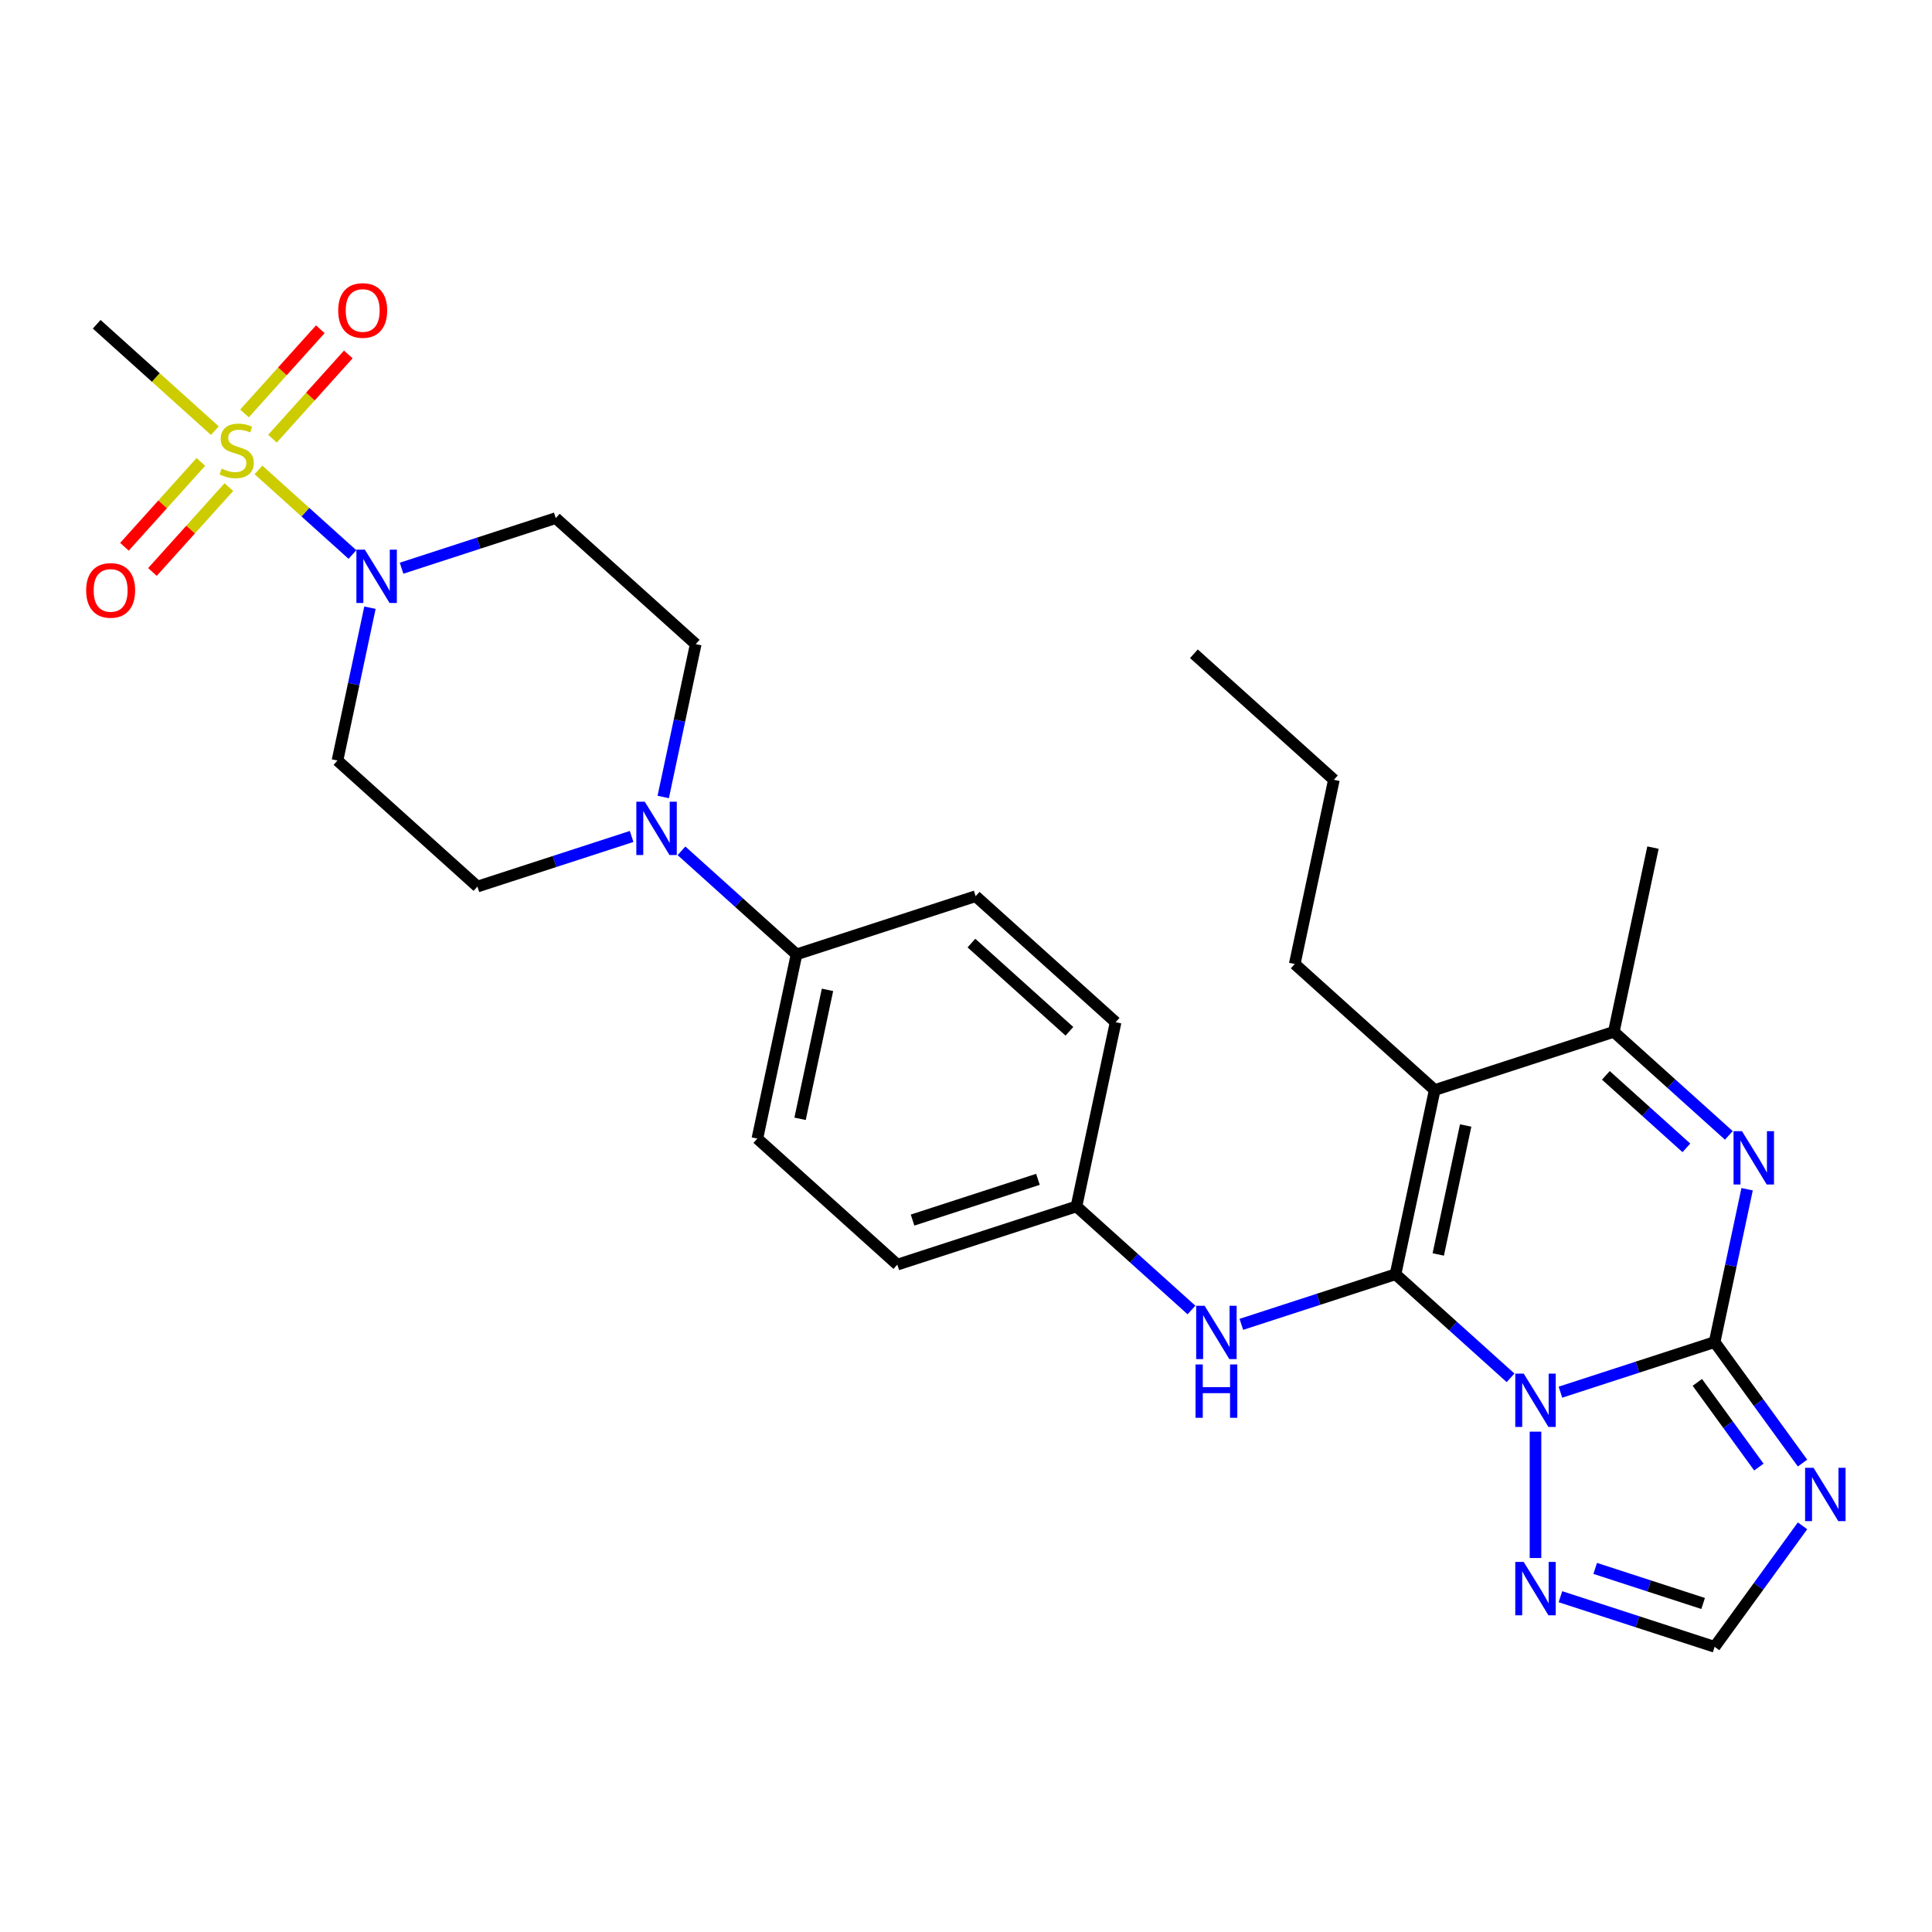<?xml version='1.0' encoding='iso-8859-1'?>
<svg version='1.1' baseProfile='full'
              xmlns='http://www.w3.org/2000/svg'
                      xmlns:rdkit='http://www.rdkit.org/xml'
                      xmlns:xlink='http://www.w3.org/1999/xlink'
                  xml:space='preserve'
width='1000px' height='1000px' viewBox='0 0 1000 1000'>
<!-- END OF HEADER -->
<rect style='opacity:1.0;fill:#FFFFFF;stroke:none' width='1000' height='1000' x='0' y='0'> </rect>
<path class='bond-0' d='M 781.865,713.161 L 752.096,686.356' style='fill:none;fill-rule:evenodd;stroke:#0000FF;stroke-width:6px;stroke-linecap:butt;stroke-linejoin:miter;stroke-opacity:1' />
<path class='bond-0' d='M 752.096,686.356 L 722.327,659.552' style='fill:none;fill-rule:evenodd;stroke:#000000;stroke-width:6px;stroke-linecap:butt;stroke-linejoin:miter;stroke-opacity:1' />
<path class='bond-1' d='M 807.679,720.588 L 847.582,707.623' style='fill:none;fill-rule:evenodd;stroke:#0000FF;stroke-width:6px;stroke-linecap:butt;stroke-linejoin:miter;stroke-opacity:1' />
<path class='bond-1' d='M 847.582,707.623 L 887.485,694.658' style='fill:none;fill-rule:evenodd;stroke:#000000;stroke-width:6px;stroke-linecap:butt;stroke-linejoin:miter;stroke-opacity:1' />
<path class='bond-8' d='M 794.772,741.023 L 794.772,806.432' style='fill:none;fill-rule:evenodd;stroke:#0000FF;stroke-width:6px;stroke-linecap:butt;stroke-linejoin:miter;stroke-opacity:1' />
<path class='bond-2' d='M 722.327,659.552 L 742.595,564.198' style='fill:none;fill-rule:evenodd;stroke:#000000;stroke-width:6px;stroke-linecap:butt;stroke-linejoin:miter;stroke-opacity:1' />
<path class='bond-2' d='M 744.438,649.303 L 758.626,582.555' style='fill:none;fill-rule:evenodd;stroke:#000000;stroke-width:6px;stroke-linecap:butt;stroke-linejoin:miter;stroke-opacity:1' />
<path class='bond-10' d='M 722.327,659.552 L 682.424,672.518' style='fill:none;fill-rule:evenodd;stroke:#000000;stroke-width:6px;stroke-linecap:butt;stroke-linejoin:miter;stroke-opacity:1' />
<path class='bond-10' d='M 682.424,672.518 L 642.521,685.483' style='fill:none;fill-rule:evenodd;stroke:#0000FF;stroke-width:6px;stroke-linecap:butt;stroke-linejoin:miter;stroke-opacity:1' />
<path class='bond-4' d='M 887.485,694.658 L 895.893,655.101' style='fill:none;fill-rule:evenodd;stroke:#000000;stroke-width:6px;stroke-linecap:butt;stroke-linejoin:miter;stroke-opacity:1' />
<path class='bond-4' d='M 895.893,655.101 L 904.302,615.544' style='fill:none;fill-rule:evenodd;stroke:#0000FF;stroke-width:6px;stroke-linecap:butt;stroke-linejoin:miter;stroke-opacity:1' />
<path class='bond-5' d='M 887.485,694.658 L 910.236,725.971' style='fill:none;fill-rule:evenodd;stroke:#000000;stroke-width:6px;stroke-linecap:butt;stroke-linejoin:miter;stroke-opacity:1' />
<path class='bond-5' d='M 910.236,725.971 L 932.986,757.283' style='fill:none;fill-rule:evenodd;stroke:#0000FF;stroke-width:6px;stroke-linecap:butt;stroke-linejoin:miter;stroke-opacity:1' />
<path class='bond-5' d='M 878.537,715.512 L 894.462,737.431' style='fill:none;fill-rule:evenodd;stroke:#000000;stroke-width:6px;stroke-linecap:butt;stroke-linejoin:miter;stroke-opacity:1' />
<path class='bond-5' d='M 894.462,737.431 L 910.387,759.35' style='fill:none;fill-rule:evenodd;stroke:#0000FF;stroke-width:6px;stroke-linecap:butt;stroke-linejoin:miter;stroke-opacity:1' />
<path class='bond-23' d='M 742.595,564.198 L 670.15,498.968' style='fill:none;fill-rule:evenodd;stroke:#000000;stroke-width:6px;stroke-linecap:butt;stroke-linejoin:miter;stroke-opacity:1' />
<path class='bond-30' d='M 742.595,564.198 L 835.309,534.074' style='fill:none;fill-rule:evenodd;stroke:#000000;stroke-width:6px;stroke-linecap:butt;stroke-linejoin:miter;stroke-opacity:1' />
<path class='bond-3' d='M 133.787,243.232 L 158.102,265.125' style='fill:none;fill-rule:evenodd;stroke:#CCCC00;stroke-width:6px;stroke-linecap:butt;stroke-linejoin:miter;stroke-opacity:1' />
<path class='bond-3' d='M 158.102,265.125 L 182.416,287.018' style='fill:none;fill-rule:evenodd;stroke:#0000FF;stroke-width:6px;stroke-linecap:butt;stroke-linejoin:miter;stroke-opacity:1' />
<path class='bond-14' d='M 103.965,239.082 L 84.186,261.048' style='fill:none;fill-rule:evenodd;stroke:#CCCC00;stroke-width:6px;stroke-linecap:butt;stroke-linejoin:miter;stroke-opacity:1' />
<path class='bond-14' d='M 84.186,261.048 L 64.408,283.015' style='fill:none;fill-rule:evenodd;stroke:#FF0000;stroke-width:6px;stroke-linecap:butt;stroke-linejoin:miter;stroke-opacity:1' />
<path class='bond-14' d='M 118.454,252.128 L 98.675,274.094' style='fill:none;fill-rule:evenodd;stroke:#CCCC00;stroke-width:6px;stroke-linecap:butt;stroke-linejoin:miter;stroke-opacity:1' />
<path class='bond-14' d='M 98.675,274.094 L 78.897,296.061' style='fill:none;fill-rule:evenodd;stroke:#FF0000;stroke-width:6px;stroke-linecap:butt;stroke-linejoin:miter;stroke-opacity:1' />
<path class='bond-15' d='M 141.031,227.053 L 160.658,205.256' style='fill:none;fill-rule:evenodd;stroke:#CCCC00;stroke-width:6px;stroke-linecap:butt;stroke-linejoin:miter;stroke-opacity:1' />
<path class='bond-15' d='M 160.658,205.256 L 180.284,183.459' style='fill:none;fill-rule:evenodd;stroke:#FF0000;stroke-width:6px;stroke-linecap:butt;stroke-linejoin:miter;stroke-opacity:1' />
<path class='bond-15' d='M 126.542,214.007 L 146.169,192.21' style='fill:none;fill-rule:evenodd;stroke:#CCCC00;stroke-width:6px;stroke-linecap:butt;stroke-linejoin:miter;stroke-opacity:1' />
<path class='bond-15' d='M 146.169,192.21 L 165.795,170.413' style='fill:none;fill-rule:evenodd;stroke:#FF0000;stroke-width:6px;stroke-linecap:butt;stroke-linejoin:miter;stroke-opacity:1' />
<path class='bond-22' d='M 111.21,222.903 L 80.631,195.37' style='fill:none;fill-rule:evenodd;stroke:#CCCC00;stroke-width:6px;stroke-linecap:butt;stroke-linejoin:miter;stroke-opacity:1' />
<path class='bond-22' d='M 80.631,195.37 L 50.053,167.838' style='fill:none;fill-rule:evenodd;stroke:#000000;stroke-width:6px;stroke-linecap:butt;stroke-linejoin:miter;stroke-opacity:1' />
<path class='bond-6' d='M 894.847,587.682 L 865.078,560.878' style='fill:none;fill-rule:evenodd;stroke:#0000FF;stroke-width:6px;stroke-linecap:butt;stroke-linejoin:miter;stroke-opacity:1' />
<path class='bond-6' d='M 865.078,560.878 L 835.309,534.074' style='fill:none;fill-rule:evenodd;stroke:#000000;stroke-width:6px;stroke-linecap:butt;stroke-linejoin:miter;stroke-opacity:1' />
<path class='bond-6' d='M 872.87,594.13 L 852.032,575.367' style='fill:none;fill-rule:evenodd;stroke:#0000FF;stroke-width:6px;stroke-linecap:butt;stroke-linejoin:miter;stroke-opacity:1' />
<path class='bond-6' d='M 852.032,575.367 L 831.193,556.604' style='fill:none;fill-rule:evenodd;stroke:#000000;stroke-width:6px;stroke-linecap:butt;stroke-linejoin:miter;stroke-opacity:1' />
<path class='bond-29' d='M 932.986,789.765 L 910.236,821.078' style='fill:none;fill-rule:evenodd;stroke:#0000FF;stroke-width:6px;stroke-linecap:butt;stroke-linejoin:miter;stroke-opacity:1' />
<path class='bond-29' d='M 910.236,821.078 L 887.485,852.391' style='fill:none;fill-rule:evenodd;stroke:#000000;stroke-width:6px;stroke-linecap:butt;stroke-linejoin:miter;stroke-opacity:1' />
<path class='bond-26' d='M 835.309,534.074 L 855.577,438.719' style='fill:none;fill-rule:evenodd;stroke:#000000;stroke-width:6px;stroke-linecap:butt;stroke-linejoin:miter;stroke-opacity:1' />
<path class='bond-7' d='M 207.85,294.104 L 247.753,281.138' style='fill:none;fill-rule:evenodd;stroke:#0000FF;stroke-width:6px;stroke-linecap:butt;stroke-linejoin:miter;stroke-opacity:1' />
<path class='bond-7' d='M 247.753,281.138 L 287.657,268.173' style='fill:none;fill-rule:evenodd;stroke:#000000;stroke-width:6px;stroke-linecap:butt;stroke-linejoin:miter;stroke-opacity:1' />
<path class='bond-32' d='M 191.491,314.538 L 183.083,354.095' style='fill:none;fill-rule:evenodd;stroke:#0000FF;stroke-width:6px;stroke-linecap:butt;stroke-linejoin:miter;stroke-opacity:1' />
<path class='bond-32' d='M 183.083,354.095 L 174.675,393.652' style='fill:none;fill-rule:evenodd;stroke:#000000;stroke-width:6px;stroke-linecap:butt;stroke-linejoin:miter;stroke-opacity:1' />
<path class='bond-11' d='M 807.679,826.46 L 847.582,839.426' style='fill:none;fill-rule:evenodd;stroke:#0000FF;stroke-width:6px;stroke-linecap:butt;stroke-linejoin:miter;stroke-opacity:1' />
<path class='bond-11' d='M 847.582,839.426 L 887.485,852.391' style='fill:none;fill-rule:evenodd;stroke:#000000;stroke-width:6px;stroke-linecap:butt;stroke-linejoin:miter;stroke-opacity:1' />
<path class='bond-11' d='M 825.675,811.807 L 853.607,820.883' style='fill:none;fill-rule:evenodd;stroke:#0000FF;stroke-width:6px;stroke-linecap:butt;stroke-linejoin:miter;stroke-opacity:1' />
<path class='bond-11' d='M 853.607,820.883 L 881.539,829.959' style='fill:none;fill-rule:evenodd;stroke:#000000;stroke-width:6px;stroke-linecap:butt;stroke-linejoin:miter;stroke-opacity:1' />
<path class='bond-9' d='M 352.74,440.379 L 382.51,467.183' style='fill:none;fill-rule:evenodd;stroke:#0000FF;stroke-width:6px;stroke-linecap:butt;stroke-linejoin:miter;stroke-opacity:1' />
<path class='bond-9' d='M 382.51,467.183 L 412.279,493.987' style='fill:none;fill-rule:evenodd;stroke:#000000;stroke-width:6px;stroke-linecap:butt;stroke-linejoin:miter;stroke-opacity:1' />
<path class='bond-17' d='M 326.927,432.951 L 287.023,445.916' style='fill:none;fill-rule:evenodd;stroke:#0000FF;stroke-width:6px;stroke-linecap:butt;stroke-linejoin:miter;stroke-opacity:1' />
<path class='bond-17' d='M 287.023,445.916 L 247.12,458.882' style='fill:none;fill-rule:evenodd;stroke:#000000;stroke-width:6px;stroke-linecap:butt;stroke-linejoin:miter;stroke-opacity:1' />
<path class='bond-18' d='M 343.286,412.516 L 351.694,372.96' style='fill:none;fill-rule:evenodd;stroke:#0000FF;stroke-width:6px;stroke-linecap:butt;stroke-linejoin:miter;stroke-opacity:1' />
<path class='bond-18' d='M 351.694,372.96 L 360.102,333.403' style='fill:none;fill-rule:evenodd;stroke:#000000;stroke-width:6px;stroke-linecap:butt;stroke-linejoin:miter;stroke-opacity:1' />
<path class='bond-19' d='M 616.707,678.055 L 586.938,651.251' style='fill:none;fill-rule:evenodd;stroke:#0000FF;stroke-width:6px;stroke-linecap:butt;stroke-linejoin:miter;stroke-opacity:1' />
<path class='bond-19' d='M 586.938,651.251 L 557.169,624.447' style='fill:none;fill-rule:evenodd;stroke:#000000;stroke-width:6px;stroke-linecap:butt;stroke-linejoin:miter;stroke-opacity:1' />
<path class='bond-12' d='M 174.675,393.652 L 247.12,458.882' style='fill:none;fill-rule:evenodd;stroke:#000000;stroke-width:6px;stroke-linecap:butt;stroke-linejoin:miter;stroke-opacity:1' />
<path class='bond-13' d='M 287.657,268.173 L 360.102,333.403' style='fill:none;fill-rule:evenodd;stroke:#000000;stroke-width:6px;stroke-linecap:butt;stroke-linejoin:miter;stroke-opacity:1' />
<path class='bond-16' d='M 412.279,493.987 L 392.01,589.341' style='fill:none;fill-rule:evenodd;stroke:#000000;stroke-width:6px;stroke-linecap:butt;stroke-linejoin:miter;stroke-opacity:1' />
<path class='bond-16' d='M 428.309,512.344 L 414.122,579.092' style='fill:none;fill-rule:evenodd;stroke:#000000;stroke-width:6px;stroke-linecap:butt;stroke-linejoin:miter;stroke-opacity:1' />
<path class='bond-31' d='M 412.279,493.987 L 504.992,463.863' style='fill:none;fill-rule:evenodd;stroke:#000000;stroke-width:6px;stroke-linecap:butt;stroke-linejoin:miter;stroke-opacity:1' />
<path class='bond-24' d='M 557.169,624.447 L 577.437,529.092' style='fill:none;fill-rule:evenodd;stroke:#000000;stroke-width:6px;stroke-linecap:butt;stroke-linejoin:miter;stroke-opacity:1' />
<path class='bond-25' d='M 557.169,624.447 L 464.456,654.571' style='fill:none;fill-rule:evenodd;stroke:#000000;stroke-width:6px;stroke-linecap:butt;stroke-linejoin:miter;stroke-opacity:1' />
<path class='bond-25' d='M 537.237,610.423 L 472.338,631.51' style='fill:none;fill-rule:evenodd;stroke:#000000;stroke-width:6px;stroke-linecap:butt;stroke-linejoin:miter;stroke-opacity:1' />
<path class='bond-20' d='M 392.01,589.341 L 464.456,654.571' style='fill:none;fill-rule:evenodd;stroke:#000000;stroke-width:6px;stroke-linecap:butt;stroke-linejoin:miter;stroke-opacity:1' />
<path class='bond-21' d='M 504.992,463.863 L 577.437,529.092' style='fill:none;fill-rule:evenodd;stroke:#000000;stroke-width:6px;stroke-linecap:butt;stroke-linejoin:miter;stroke-opacity:1' />
<path class='bond-21' d='M 502.813,488.136 L 553.524,533.797' style='fill:none;fill-rule:evenodd;stroke:#000000;stroke-width:6px;stroke-linecap:butt;stroke-linejoin:miter;stroke-opacity:1' />
<path class='bond-27' d='M 670.15,498.968 L 690.418,403.614' style='fill:none;fill-rule:evenodd;stroke:#000000;stroke-width:6px;stroke-linecap:butt;stroke-linejoin:miter;stroke-opacity:1' />
<path class='bond-28' d='M 690.418,403.614 L 617.973,338.384' style='fill:none;fill-rule:evenodd;stroke:#000000;stroke-width:6px;stroke-linecap:butt;stroke-linejoin:miter;stroke-opacity:1' />
<path  class='atom-0' d='M 788.67 710.978
L 797.716 725.601
Q 798.613 727.044, 800.056 729.656
Q 801.499 732.269, 801.577 732.425
L 801.577 710.978
L 805.242 710.978
L 805.242 738.586
L 801.46 738.586
L 791.75 722.598
Q 790.619 720.727, 789.411 718.582
Q 788.241 716.437, 787.89 715.774
L 787.89 738.586
L 784.302 738.586
L 784.302 710.978
L 788.67 710.978
' fill='#0000FF'/>
<path  class='atom-4' d='M 114.699 242.543
Q 115.011 242.66, 116.298 243.206
Q 117.585 243.752, 118.989 244.103
Q 120.432 244.415, 121.835 244.415
Q 124.448 244.415, 125.969 243.167
Q 127.489 241.88, 127.489 239.658
Q 127.489 238.137, 126.71 237.201
Q 125.969 236.265, 124.799 235.758
Q 123.629 235.251, 121.679 234.666
Q 119.223 233.925, 117.741 233.224
Q 116.298 232.522, 115.245 231.04
Q 114.232 229.558, 114.232 227.063
Q 114.232 223.592, 116.571 221.447
Q 118.95 219.303, 123.629 219.303
Q 126.827 219.303, 130.453 220.824
L 129.556 223.826
Q 126.242 222.461, 123.746 222.461
Q 121.055 222.461, 119.574 223.592
Q 118.092 224.684, 118.131 226.595
Q 118.131 228.076, 118.872 228.973
Q 119.652 229.87, 120.744 230.377
Q 121.874 230.884, 123.746 231.469
Q 126.242 232.249, 127.723 233.029
Q 129.205 233.808, 130.258 235.407
Q 131.35 236.967, 131.35 239.658
Q 131.35 243.479, 128.776 245.546
Q 126.242 247.573, 121.991 247.573
Q 119.535 247.573, 117.663 247.027
Q 115.83 246.52, 113.647 245.624
L 114.699 242.543
' fill='#CCCC00'/>
<path  class='atom-5' d='M 901.651 585.5
L 910.698 600.122
Q 911.595 601.565, 913.037 604.178
Q 914.48 606.79, 914.558 606.946
L 914.558 585.5
L 918.223 585.5
L 918.223 613.107
L 914.441 613.107
L 904.732 597.12
Q 903.601 595.248, 902.392 593.103
Q 901.222 590.959, 900.871 590.296
L 900.871 613.107
L 897.284 613.107
L 897.284 585.5
L 901.651 585.5
' fill='#0000FF'/>
<path  class='atom-6' d='M 938.683 759.72
L 947.729 774.343
Q 948.626 775.786, 950.069 778.399
Q 951.512 781.011, 951.59 781.167
L 951.59 759.72
L 955.255 759.72
L 955.255 787.328
L 951.473 787.328
L 941.763 771.341
Q 940.633 769.469, 939.424 767.324
Q 938.254 765.18, 937.903 764.517
L 937.903 787.328
L 934.316 787.328
L 934.316 759.72
L 938.683 759.72
' fill='#0000FF'/>
<path  class='atom-8' d='M 188.841 284.494
L 197.887 299.116
Q 198.784 300.559, 200.227 303.172
Q 201.67 305.784, 201.748 305.94
L 201.748 284.494
L 205.413 284.494
L 205.413 312.101
L 201.631 312.101
L 191.921 296.114
Q 190.79 294.242, 189.582 292.097
Q 188.412 289.953, 188.061 289.29
L 188.061 312.101
L 184.474 312.101
L 184.474 284.494
L 188.841 284.494
' fill='#0000FF'/>
<path  class='atom-9' d='M 788.67 808.463
L 797.716 823.085
Q 798.613 824.528, 800.056 827.141
Q 801.499 829.753, 801.577 829.909
L 801.577 808.463
L 805.242 808.463
L 805.242 836.07
L 801.46 836.07
L 791.75 820.083
Q 790.619 818.211, 789.411 816.067
Q 788.241 813.922, 787.89 813.259
L 787.89 836.07
L 784.302 836.07
L 784.302 808.463
L 788.67 808.463
' fill='#0000FF'/>
<path  class='atom-10' d='M 333.731 414.953
L 342.778 429.576
Q 343.674 431.019, 345.117 433.631
Q 346.56 436.244, 346.638 436.4
L 346.638 414.953
L 350.303 414.953
L 350.303 442.561
L 346.521 442.561
L 336.811 426.574
Q 335.681 424.702, 334.472 422.557
Q 333.302 420.412, 332.951 419.75
L 332.951 442.561
L 329.364 442.561
L 329.364 414.953
L 333.731 414.953
' fill='#0000FF'/>
<path  class='atom-11' d='M 623.511 675.873
L 632.558 690.495
Q 633.455 691.938, 634.898 694.551
Q 636.34 697.163, 636.418 697.319
L 636.418 675.873
L 640.084 675.873
L 640.084 703.48
L 636.301 703.48
L 626.592 687.493
Q 625.461 685.621, 624.252 683.477
Q 623.082 681.332, 622.731 680.669
L 622.731 703.48
L 619.144 703.48
L 619.144 675.873
L 623.511 675.873
' fill='#0000FF'/>
<path  class='atom-11' d='M 618.813 706.241
L 622.556 706.241
L 622.556 717.978
L 636.672 717.978
L 636.672 706.241
L 640.415 706.241
L 640.415 733.849
L 636.672 733.849
L 636.672 721.098
L 622.556 721.098
L 622.556 733.849
L 618.813 733.849
L 618.813 706.241
' fill='#0000FF'/>
<path  class='atom-15' d='M 44.595 305.591
Q 44.595 298.962, 47.871 295.257
Q 51.146 291.553, 57.268 291.553
Q 63.39 291.553, 66.666 295.257
Q 69.941 298.962, 69.941 305.591
Q 69.941 312.298, 66.627 316.119
Q 63.312 319.901, 57.268 319.901
Q 51.185 319.901, 47.871 316.119
Q 44.595 312.337, 44.595 305.591
M 57.268 316.782
Q 61.48 316.782, 63.741 313.974
Q 66.042 311.128, 66.042 305.591
Q 66.042 300.171, 63.741 297.441
Q 61.48 294.672, 57.268 294.672
Q 53.057 294.672, 50.756 297.402
Q 48.495 300.132, 48.495 305.591
Q 48.495 311.167, 50.756 313.974
Q 53.057 316.782, 57.268 316.782
' fill='#FF0000'/>
<path  class='atom-16' d='M 175.055 160.701
Q 175.055 154.072, 178.331 150.367
Q 181.606 146.663, 187.728 146.663
Q 193.85 146.663, 197.126 150.367
Q 200.401 154.072, 200.401 160.701
Q 200.401 167.407, 197.087 171.229
Q 193.772 175.011, 187.728 175.011
Q 181.645 175.011, 178.331 171.229
Q 175.055 167.446, 175.055 160.701
M 187.728 171.892
Q 191.939 171.892, 194.201 169.084
Q 196.502 166.238, 196.502 160.701
Q 196.502 155.28, 194.201 152.551
Q 191.939 149.782, 187.728 149.782
Q 183.517 149.782, 181.216 152.512
Q 178.954 155.241, 178.954 160.701
Q 178.954 166.277, 181.216 169.084
Q 183.517 171.892, 187.728 171.892
' fill='#FF0000'/>
</svg>
